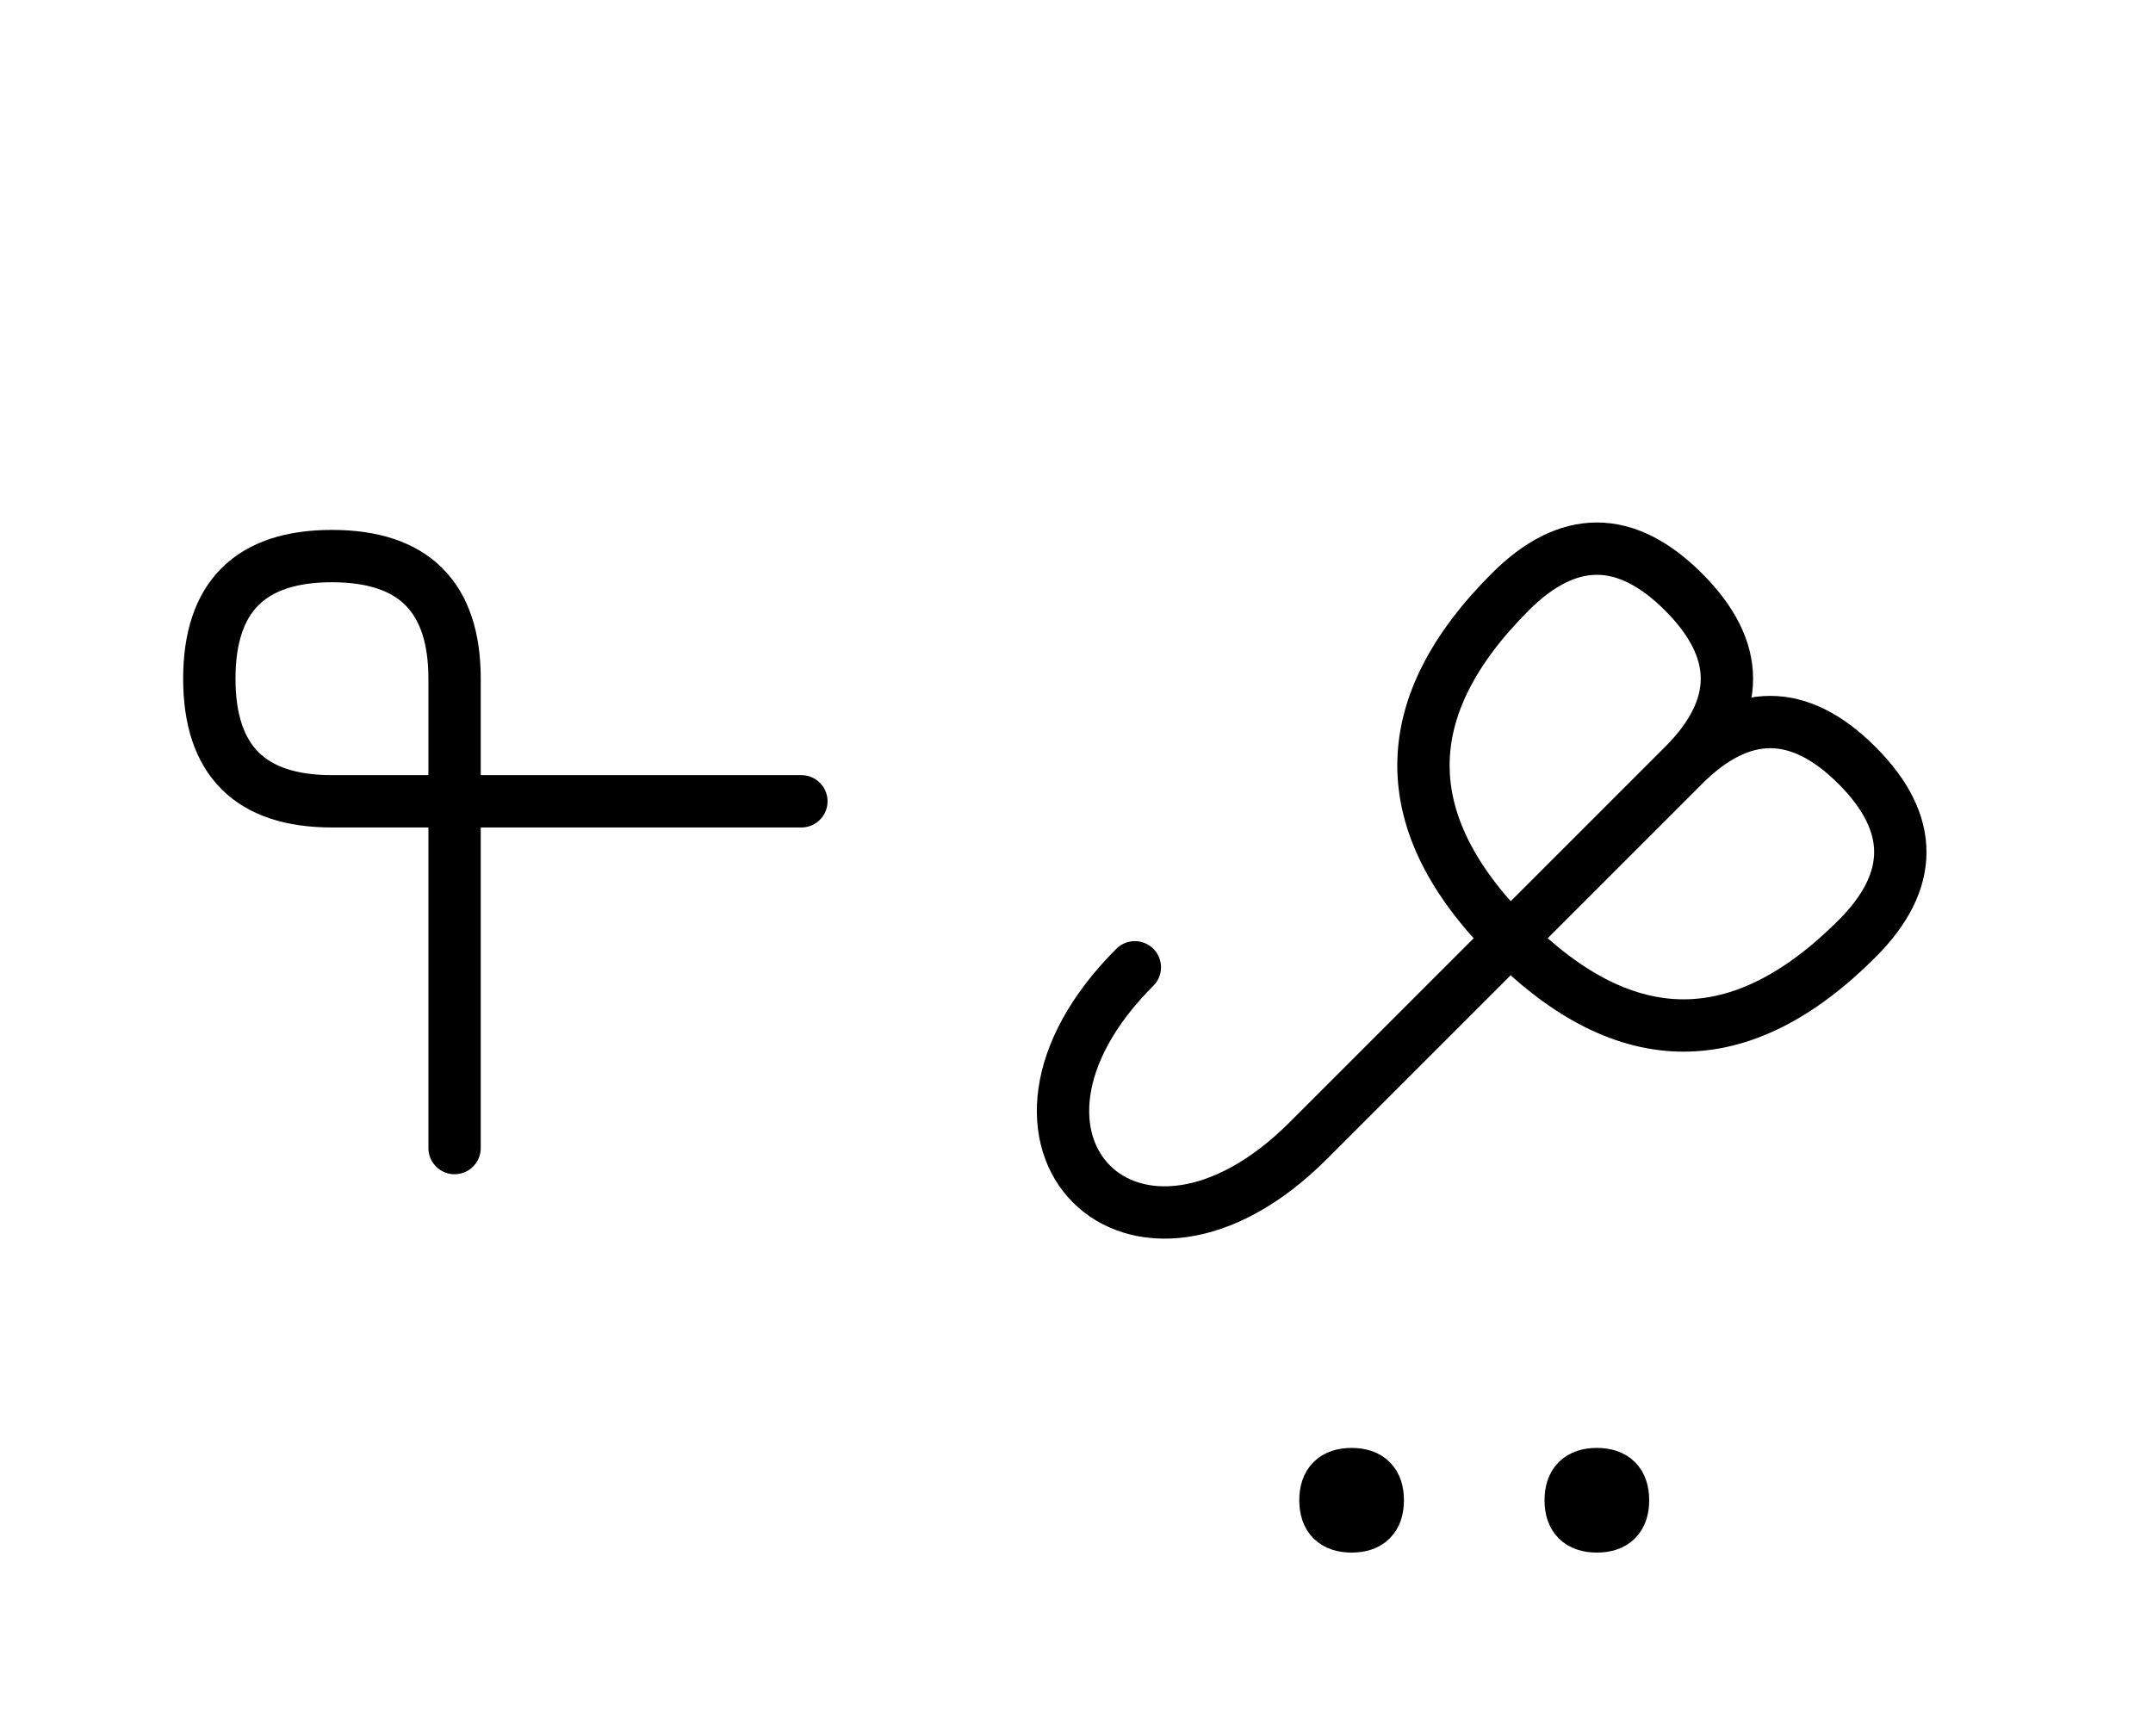 <?xml version="1.0" encoding="UTF-8"?>
<svg xmlns="http://www.w3.org/2000/svg" xmlns:xlink="http://www.w3.org/1999/xlink"
     width="51.427" height="41.464" viewBox="0 0 51.427 41.464">
<defs>
<path d="M35.214,23.284 L32.285,26.213 L40.214,18.284 Q42.285,16.213,44.356,18.284 Q46.427,20.355,44.356,22.426 Q40.214,26.569,36.072,22.426 Q31.93,18.284,36.072,14.142 Q38.143,12.071,40.214,14.142 Q42.285,16.213,40.214,18.284 M35.214,23.284 L38.143,20.355 L31.249,27.249 C27.107,31.391,22.965,27.249,27.107,23.107 M10.858,23.284 L10.858,27.426 L10.858,16.213 Q10.858,13.284,7.929,13.284 Q5.0,13.284,5.0,16.213 Q5.0,19.142,7.929,19.142 L19.142,19.142 M31.66,35.839 Q31.66,35.214,32.285,35.214 Q32.91,35.214,32.91,35.839 Q32.91,36.464,32.285,36.464 Q31.66,36.464,31.66,35.839 M37.518,35.839 Q37.518,35.214,38.143,35.214 Q38.768,35.214,38.768,35.839 Q38.768,36.464,38.143,36.464 Q37.518,36.464,37.518,35.839" stroke="black" fill="none" stroke-width="1.25" stroke-linecap="round" stroke-linejoin="round" id="d0" />
</defs>
<use xlink:href="#d0" x="0" y="0" />
</svg>